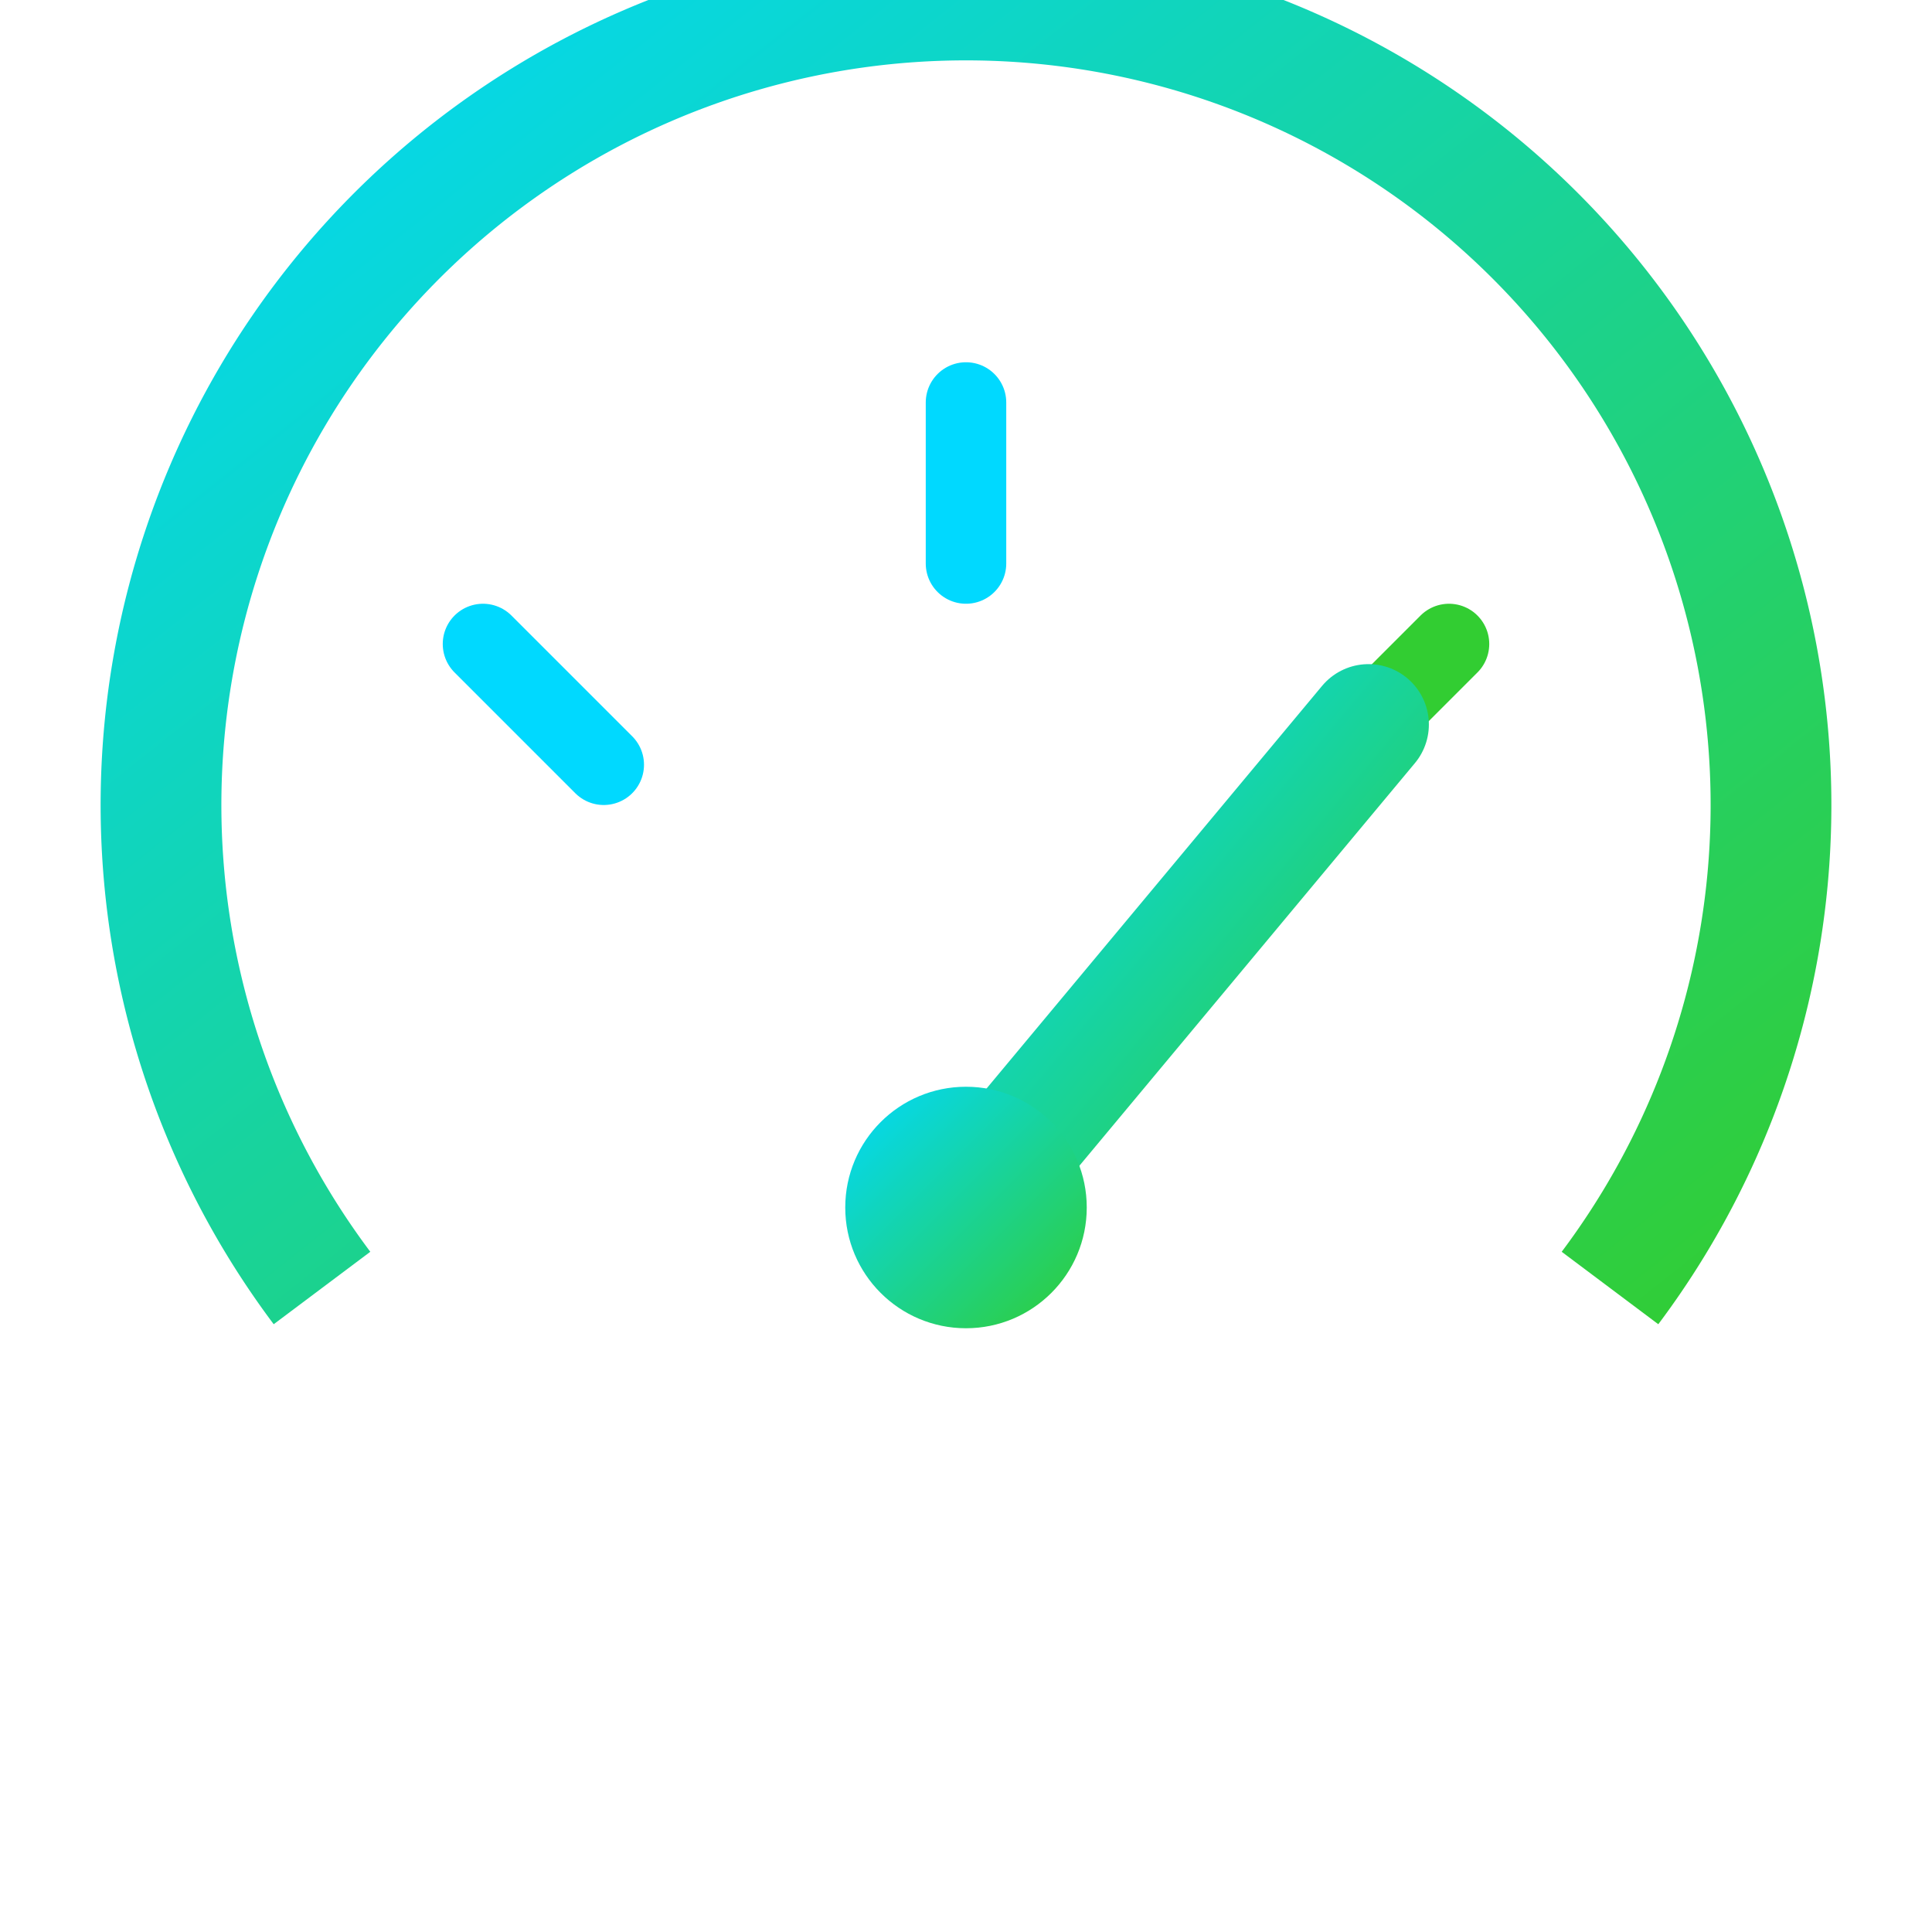 <svg width="48" height="48" viewBox="0 0 48 48" fill="none" xmlns="http://www.w3.org/2000/svg">
  <!-- Rapid Development: 速度仪表 -->
  <defs>
    <linearGradient id="grad-rapid" x1="0%" y1="0%" x2="100%" y2="100%">
      <stop offset="0%" stop-color="#00D9FF"/>
      <stop offset="100%" stop-color="#32CD32"/>
    </linearGradient>
  </defs>
  
  <!-- 仪表盘弧线 -->
  <path d="M8 32 A20 20 0 1 1 40 32" stroke="url(#grad-rapid)" stroke-width="3" fill="none"/>
  
  <!-- 刻度 -->
  <line x1="12" y1="16" x2="15" y2="19" stroke="#00D9FF" stroke-width="2" stroke-linecap="round"/>
  <line x1="24" y1="10" x2="24" y2="14" stroke="#00D9FF" stroke-width="2" stroke-linecap="round"/>
  <line x1="36" y1="16" x2="33" y2="19" stroke="#32CD32" stroke-width="2" stroke-linecap="round"/>
  
  <!-- 指针 - 指向高速 -->
  <path d="M24 30 L34 18" stroke="url(#grad-rapid)" stroke-width="3" stroke-linecap="round"/>
  <circle cx="24" cy="30" r="3" fill="url(#grad-rapid)"/>
</svg>
